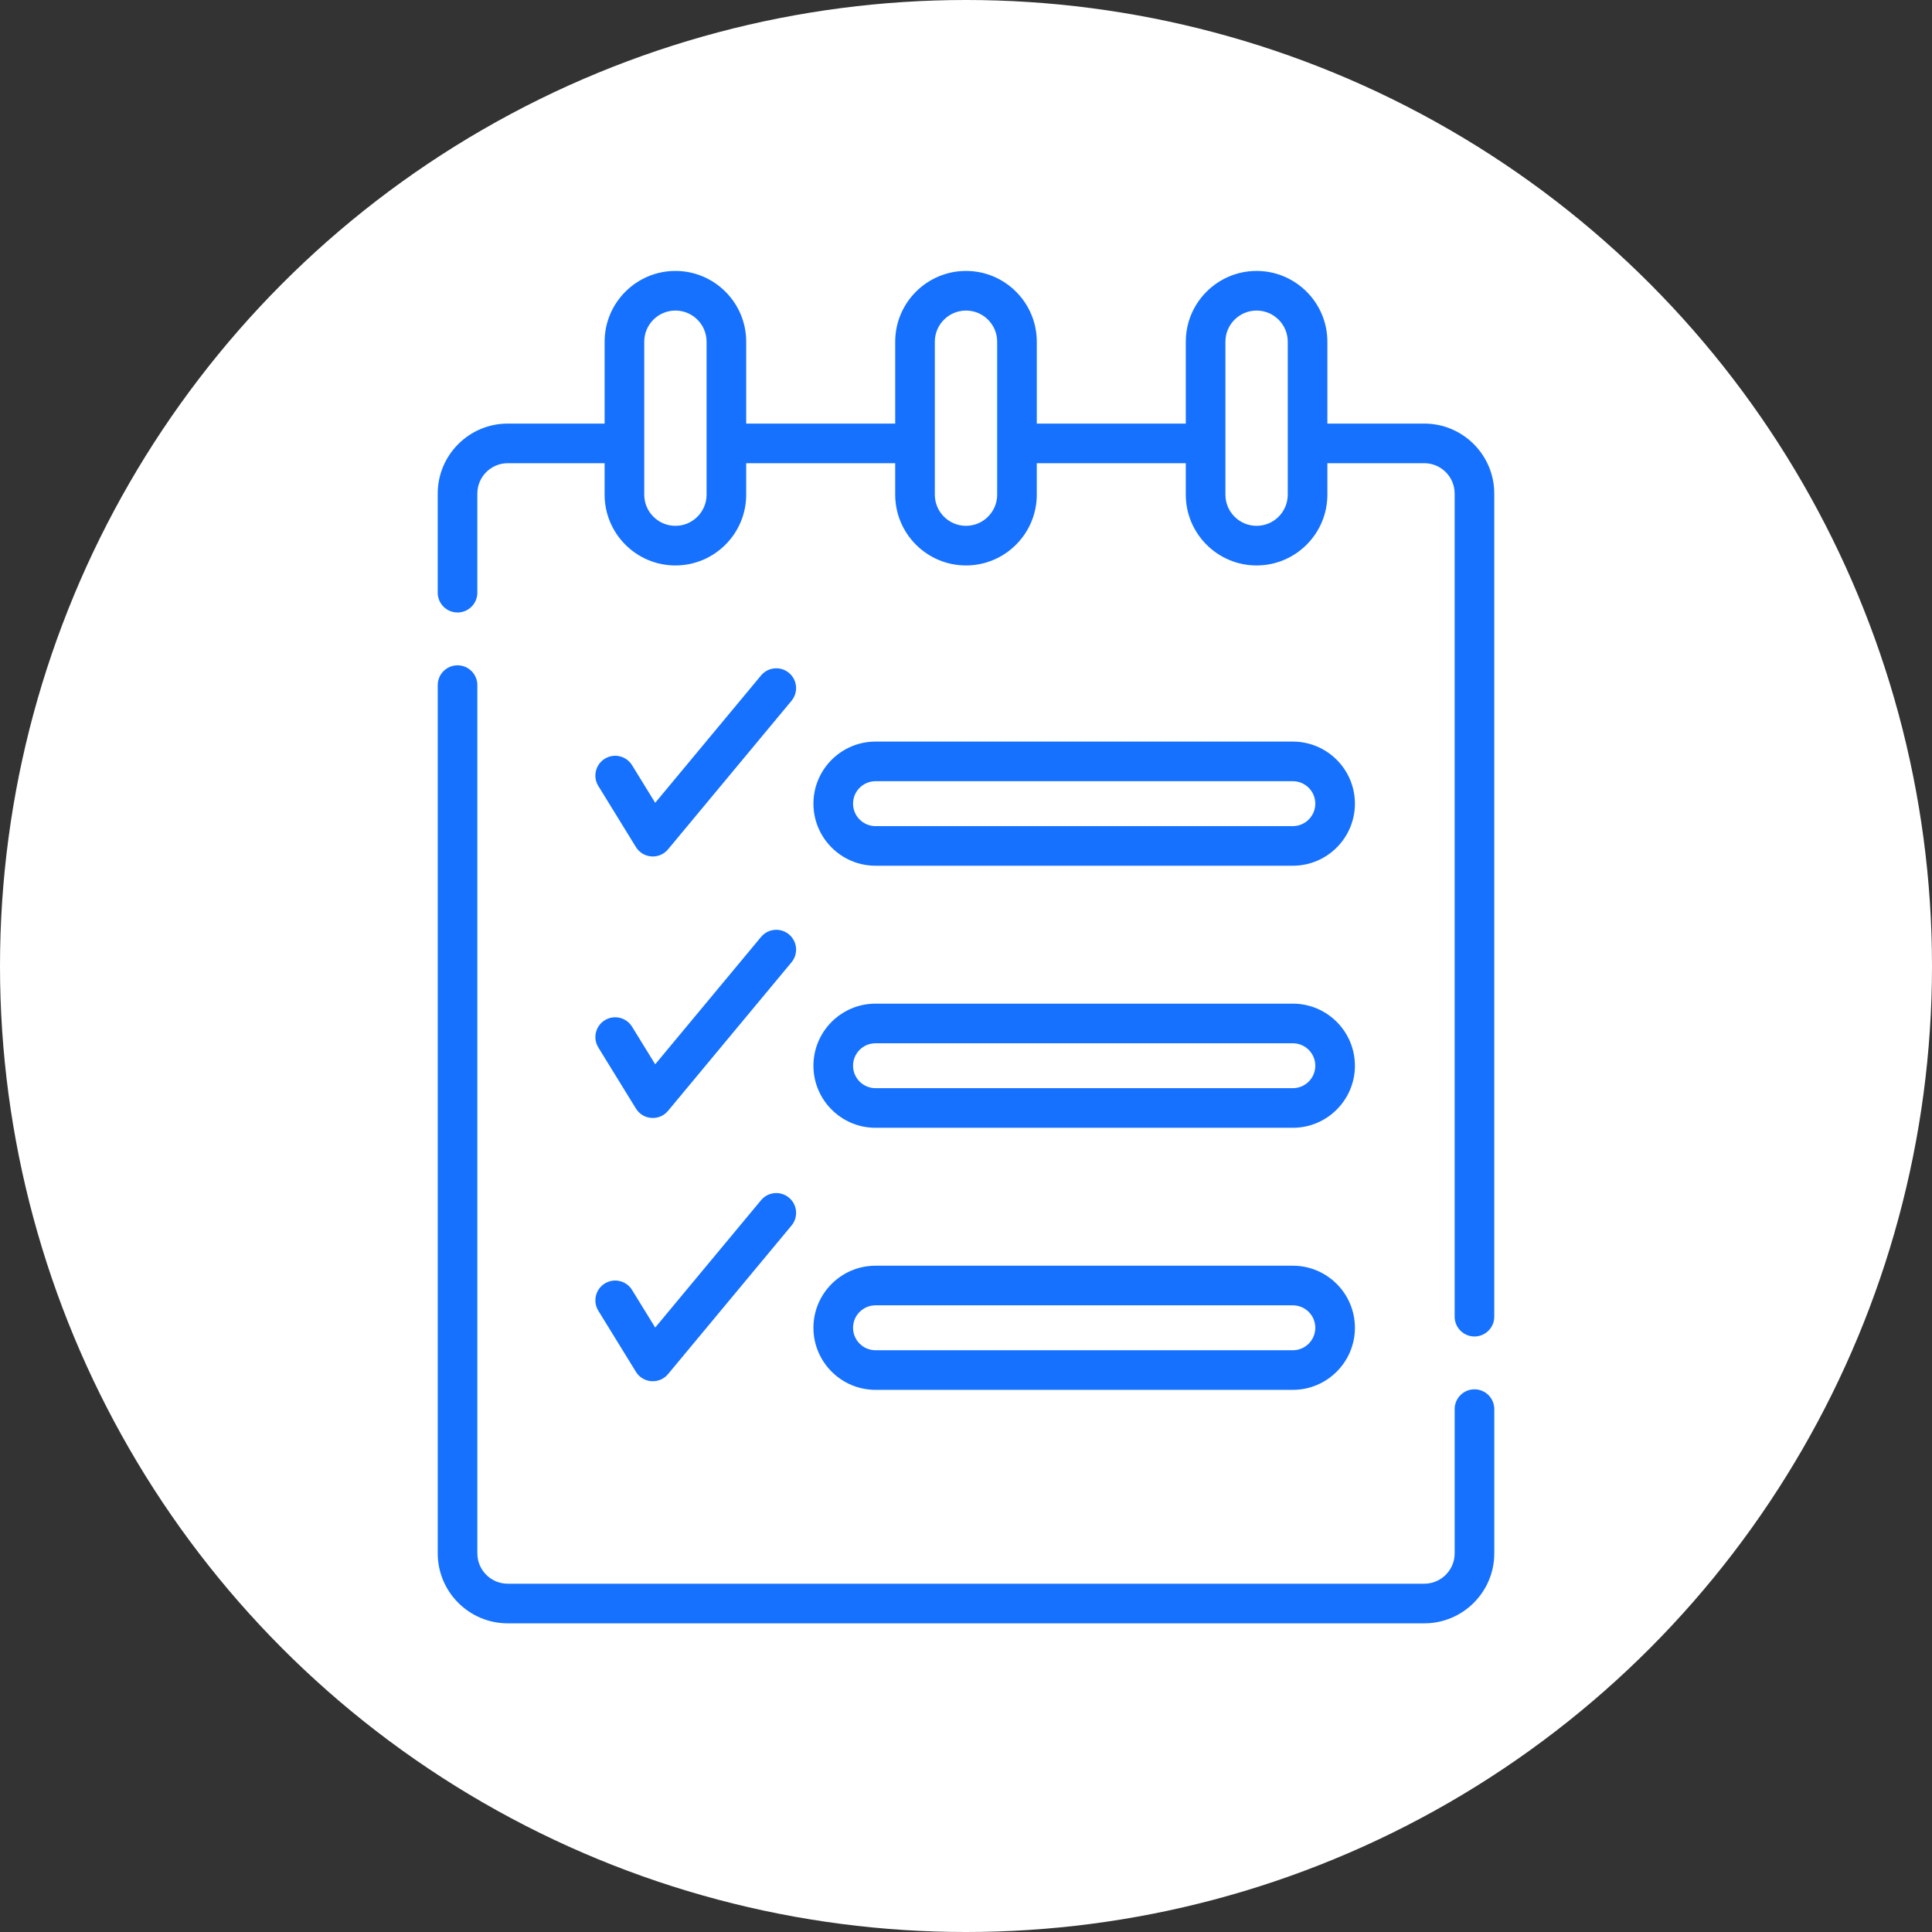 <svg xmlns="http://www.w3.org/2000/svg" version="1.1" xmlns:xlink="http://www.w3.org/1999/xlink" xmlns:svgjs="http://svgjs.com/svgjs" width="512" height="512" x="0" y="0" viewBox="0 0 512 512" style="enable-background:new 0 0 512 512" xml:space="preserve" class=""><rect x="0" y="0" width="512" height="512" fill="#333333" stroke="none"/><circle r="256" cx="256" cy="256" fill="#fff" shape="circle"></circle><g transform="matrix(0.7,0,0,0.7,76.8,71.8)"><g xmlns="http://www.w3.org/2000/svg"><path d="m143.194 218.977 46.751-56.244c2.648-3.186 2.212-7.914-.974-10.562-3.184-2.647-7.914-2.211-10.562.974l-40.074 48.211-8.759-14.228c-2.171-3.527-6.79-4.628-10.319-2.455-3.527 2.172-4.626 6.792-2.455 10.318l14.236 23.123c2.692 4.37 8.878 4.807 12.156.863z" fill="#1671ff" data-original="#000000"></path><path d="m116.804 293.991 14.236 23.123c2.69 4.37 8.876 4.807 12.154.862l46.751-56.244c2.648-3.186 2.212-7.914-.974-10.562-3.184-2.647-7.914-2.212-10.562.974l-40.074 48.211-8.759-14.228c-2.171-3.527-6.79-4.628-10.319-2.455-3.526 2.173-4.625 6.793-2.453 10.319z" fill="#1671ff" data-original="#000000"></path><path d="m116.804 393.658 14.236 23.123c2.69 4.37 8.876 4.807 12.154.862l46.751-56.244c2.648-3.186 2.212-7.914-.974-10.562-3.184-2.647-7.914-2.212-10.562.974l-40.074 48.211-8.759-14.228c-2.171-3.527-6.79-4.627-10.319-2.455-3.526 2.173-4.625 6.793-2.453 10.319z" fill="#1671ff" data-original="#000000"></path><path d="m448.5 423.405c-4.142 0-7.5 3.357-7.5 7.5v54.595c0 6.341-5.159 11.5-11.5 11.5h-347c-6.341 0-11.5-5.159-11.5-11.5v-328.691c0-4.143-3.358-7.5-7.5-7.5s-7.5 3.357-7.5 7.5v328.691c0 14.612 11.888 26.5 26.5 26.5h347c14.612 0 26.5-11.888 26.5-26.5v-54.595c0-4.142-3.358-7.5-7.5-7.5z" fill="#1671ff" data-original="#000000"></path><path d="m429.5 57.791h-36.688v-30.991c0-14.777-12.022-26.8-26.8-26.8s-26.8 12.022-26.8 26.8v30.991h-56.412v-30.991c0-14.778-12.023-26.8-26.8-26.8s-26.8 12.022-26.8 26.8v30.991h-56.413v-30.991c0-14.777-12.022-26.8-26.8-26.8-14.777 0-26.8 12.022-26.8 26.8v30.991h-36.687c-14.612 0-26.5 11.888-26.5 26.5v37.518c0 4.143 3.358 7.5 7.5 7.5s7.5-3.357 7.5-7.5v-37.518c0-6.341 5.159-11.5 11.5-11.5h36.687v11.909c0 14.777 12.022 26.8 26.8 26.8s26.8-12.022 26.8-26.8v-11.909h56.413v11.909c0 14.777 12.022 26.8 26.8 26.8s26.8-12.022 26.8-26.8v-11.909h56.413v11.909c0 14.777 12.022 26.8 26.8 26.8 14.777 0 26.8-12.022 26.8-26.8v-11.909h36.687c6.341 0 11.5 5.159 11.5 11.5v311.614c0 4.143 3.358 7.5 7.5 7.5s7.5-3.357 7.5-7.5v-311.614c0-14.612-11.888-26.5-26.5-26.5zm-271.712 26.909c0 6.507-5.293 11.8-11.8 11.8-6.506 0-11.8-5.293-11.8-11.8 0-15.987 0-52.896 0-57.9 0-6.507 5.293-11.8 11.8-11.8s11.8 5.293 11.8 11.8zm110.012 0c0 6.507-5.293 11.8-11.8 11.8s-11.8-5.293-11.8-11.8c0-15.987 0-52.896 0-57.9 0-6.507 5.293-11.8 11.8-11.8s11.8 5.293 11.8 11.8zm110.013 0c0 6.507-5.293 11.8-11.8 11.8s-11.8-5.293-11.8-11.8c0-15.987 0-52.896 0-57.9 0-6.507 5.293-11.8 11.8-11.8 6.506 0 11.8 5.293 11.8 11.8z" fill="#1671ff" data-original="#000000"></path><path d="m221.739 225.183h158c12.958 0 23.5-10.542 23.5-23.5s-10.542-23.5-23.5-23.5h-158c-12.958 0-23.5 10.542-23.5 23.5s10.542 23.5 23.5 23.5zm0-32h158c4.687 0 8.5 3.813 8.5 8.5s-3.813 8.5-8.5 8.5h-158c-4.687 0-8.5-3.813-8.5-8.5s3.813-8.5 8.5-8.5z" fill="#1671ff" data-original="#000000"></path><path d="m221.739 324.396h158c12.958 0 23.5-10.542 23.5-23.5s-10.542-23.5-23.5-23.5h-158c-12.958 0-23.5 10.542-23.5 23.5s10.542 23.5 23.5 23.5zm0-32h158c4.687 0 8.5 3.813 8.5 8.5s-3.813 8.5-8.5 8.5h-158c-4.687 0-8.5-3.813-8.5-8.5s3.813-8.5 8.5-8.5z" fill="#1671ff" data-original="#000000"></path><path d="m221.739 423.608h158c12.958 0 23.5-10.542 23.5-23.5s-10.542-23.5-23.5-23.5h-158c-12.958 0-23.5 10.542-23.5 23.5s10.542 23.5 23.5 23.5zm0-32h158c4.687 0 8.5 3.813 8.5 8.5s-3.813 8.5-8.5 8.5h-158c-4.687 0-8.5-3.813-8.5-8.5s3.813-8.5 8.5-8.5z" fill="#1671ff" data-original="#000000"></path></g></g></svg>
